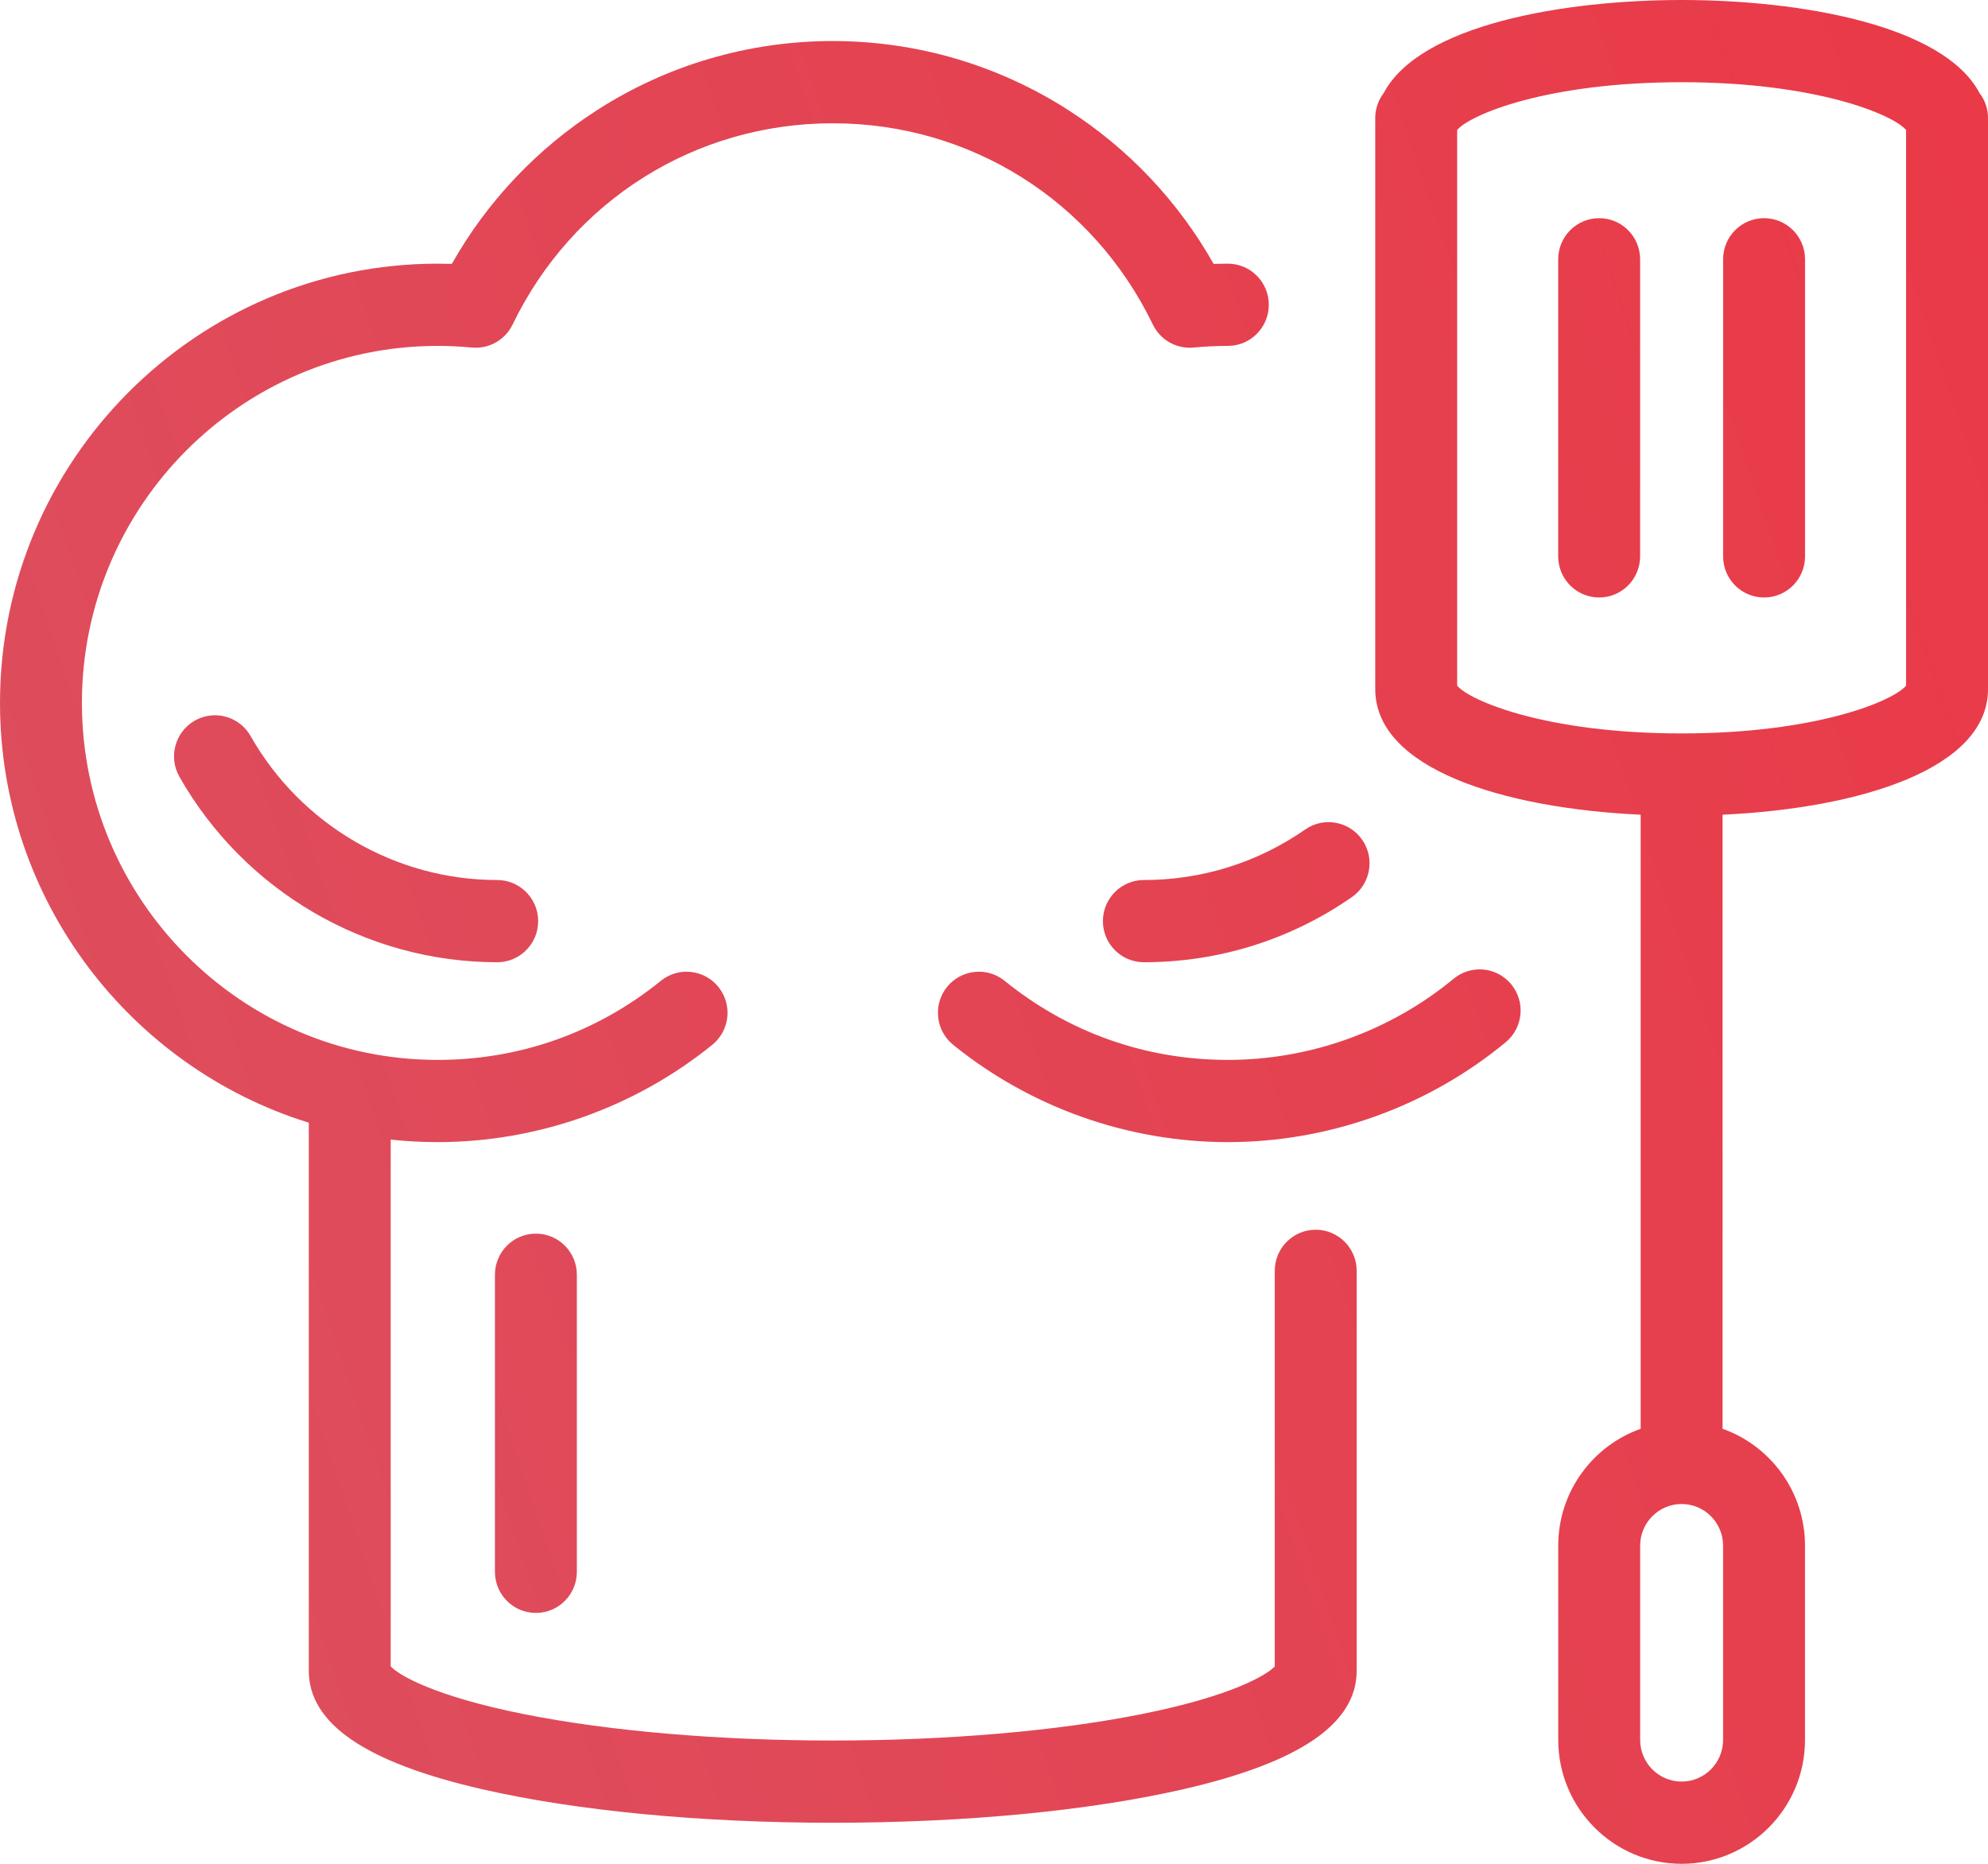 <svg width="96" height="90" viewBox="0 0 96 90" fill="none" xmlns="http://www.w3.org/2000/svg">
<path d="M24.01 42.495C25.102 42.495 25.988 43.384 25.988 44.48C25.988 45.577 25.102 46.465 24.01 46.465C17.68 46.465 11.8 43.032 8.663 37.507C8.123 36.554 8.454 35.342 9.403 34.799C10.352 34.256 11.56 34.589 12.101 35.541C14.535 39.83 19.098 42.495 24.01 42.495ZM23.9 61.555V75.901C23.9 76.997 24.785 77.886 25.878 77.886C26.971 77.886 27.856 76.997 27.856 75.901V61.555C27.856 60.458 26.971 59.57 25.878 59.57C24.785 59.57 23.9 60.458 23.9 61.555ZM53.259 44.48C53.259 45.577 54.145 46.465 55.237 46.465C58.85 46.465 62.324 45.377 65.284 43.318C66.181 42.693 66.405 41.456 65.782 40.555C65.16 39.654 63.927 39.429 63.03 40.054C60.736 41.651 58.041 42.495 55.238 42.495C54.145 42.495 53.259 43.384 53.259 44.48ZM63.536 59.382C62.443 59.382 61.558 60.271 61.558 61.367V80.468C61.171 80.882 59.491 81.898 55.141 82.769C51.022 83.593 45.72 84.047 40.212 84.047C34.704 84.047 29.402 83.593 25.284 82.769C20.934 81.898 19.253 80.882 18.867 80.468V55.03C19.611 55.11 20.366 55.151 21.132 55.151C25.946 55.151 30.657 53.482 34.397 50.451C35.247 49.763 35.379 48.513 34.693 47.66C34.007 46.807 32.762 46.673 31.912 47.362C28.829 49.86 25.102 51.181 21.132 51.181C11.661 51.181 3.956 43.447 3.956 33.941C3.956 24.436 11.661 16.703 21.132 16.703C21.674 16.703 22.23 16.73 22.785 16.782C23.608 16.86 24.391 16.419 24.752 15.674C27.652 9.677 33.576 5.953 40.212 5.953C46.848 5.953 52.772 9.677 55.672 15.673C56.033 16.419 56.817 16.861 57.639 16.782C58.193 16.73 58.749 16.703 59.292 16.703C60.385 16.703 61.27 15.814 61.27 14.717C61.27 13.621 60.385 12.732 59.292 12.732C59.065 12.732 58.835 12.736 58.605 12.743C56.906 9.734 54.497 7.181 51.577 5.308C48.184 3.132 44.255 1.982 40.212 1.982C36.169 1.982 32.24 3.132 28.848 5.308C25.927 7.181 23.518 9.734 21.819 12.743C21.589 12.736 21.359 12.732 21.132 12.732C9.48 12.732 0 22.246 0 33.941C0 43.464 6.285 51.542 14.911 54.213V80.674C14.911 83.233 17.648 85.105 23.279 86.398C27.825 87.442 33.838 88.018 40.212 88.018C46.586 88.018 52.6 87.443 57.146 86.398C62.777 85.105 65.514 83.232 65.514 80.674V61.367C65.514 60.271 64.628 59.382 63.536 59.382ZM85.187 10.535C84.094 10.535 83.209 11.424 83.209 12.52V26.866C83.209 27.963 84.094 28.852 85.187 28.852C86.279 28.852 87.165 27.963 87.165 26.866V12.52C87.165 11.424 86.279 10.535 85.187 10.535ZM70.196 47.262C67.136 49.789 63.263 51.181 59.292 51.181C55.323 51.181 51.595 49.86 48.513 47.362C47.663 46.673 46.417 46.807 45.731 47.66C45.045 48.513 45.178 49.763 46.028 50.452C49.768 53.482 54.478 55.151 59.292 55.151C64.178 55.151 68.943 53.438 72.709 50.329C73.553 49.632 73.674 48.381 72.98 47.534C72.286 46.687 71.039 46.565 70.196 47.262ZM96 5.702V33.276C96 37.119 89.843 39.029 83.183 39.341V68.994C85.499 69.815 87.163 72.034 87.163 74.636V84.02C87.163 87.317 84.49 90 81.205 90C77.92 90 75.247 87.317 75.247 84.02V74.636C75.247 72.034 76.911 69.814 79.227 68.994V39.341C72.568 39.029 66.41 37.119 66.41 33.276V5.702C66.41 5.247 66.563 4.827 66.82 4.492C68.567 1.191 75.518 0 81.205 0C86.891 0 93.84 1.191 95.589 4.49C95.846 4.825 96 5.245 96 5.702ZM81.205 72.626C80.101 72.626 79.203 73.528 79.203 74.636V84.02C79.203 85.128 80.101 86.029 81.204 86.029C82.309 86.029 83.207 85.128 83.207 84.02V74.636C83.207 73.528 82.309 72.626 81.205 72.626ZM92.044 6.279C91.435 5.544 87.731 3.97 81.205 3.97C74.682 3.97 70.977 5.543 70.366 6.278V33.109C70.978 33.844 74.683 35.416 81.205 35.416C87.727 35.416 91.432 33.844 92.044 33.109V6.279ZM77.223 10.535C76.131 10.535 75.245 11.424 75.245 12.52V26.866C75.245 27.963 76.131 28.852 77.223 28.852C78.316 28.852 79.201 27.963 79.201 26.866V12.52C79.201 11.424 78.316 10.535 77.223 10.535Z" fill="url(#paint0_linear)"/>
<defs>
<linearGradient id="paint0_linear" x1="-1.41191e-06" y1="90" x2="113.455" y2="51.682" gradientUnits="userSpaceOnUse">
<stop stop-color="#DC5060"/>
<stop offset="1" stop-color="#EA3947"/>
</linearGradient>
</defs>
</svg>
